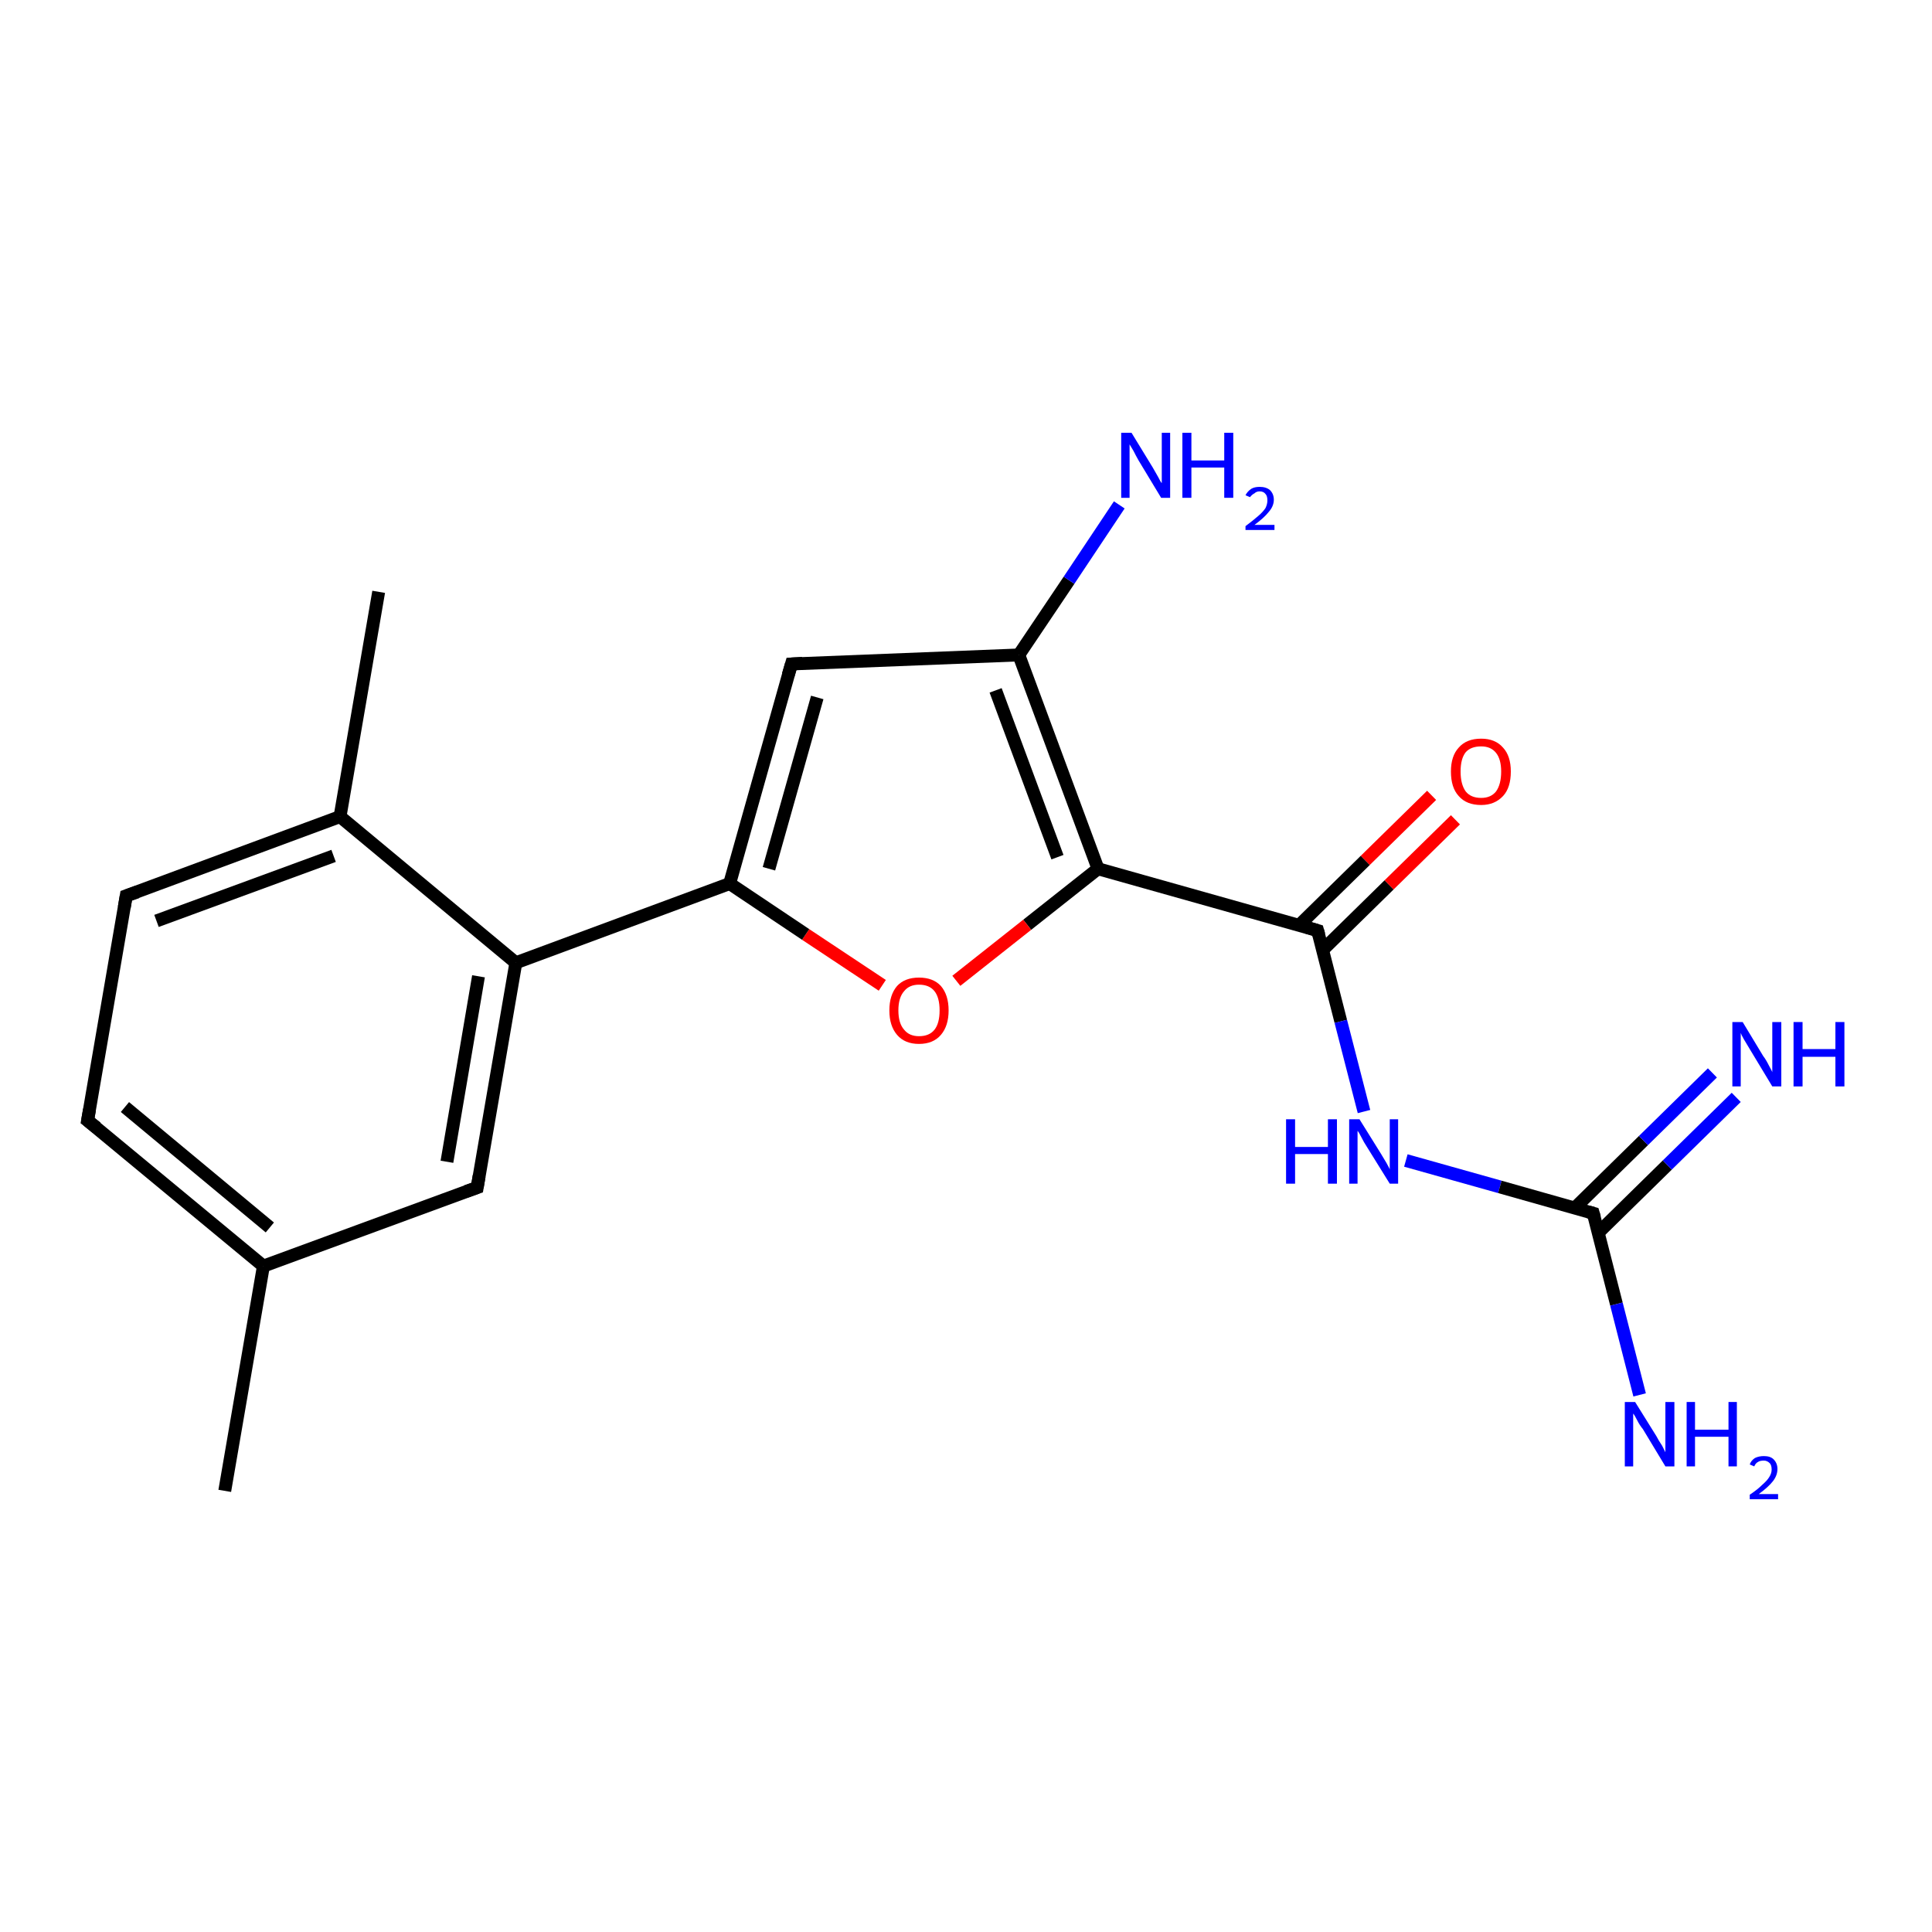 <?xml version='1.0' encoding='iso-8859-1'?>
<svg version='1.1' baseProfile='full'
              xmlns='http://www.w3.org/2000/svg'
                      xmlns:rdkit='http://www.rdkit.org/xml'
                      xmlns:xlink='http://www.w3.org/1999/xlink'
                  xml:space='preserve'
width='300px' height='300px' viewBox='0 0 300 300'>
<!-- END OF HEADER -->
<rect style='opacity:1.0;fill:#FFFFFF;stroke:none' width='300.0' height='300.0' x='0.0' y='0.0'> </rect>
<path class='bond-0 atom-0 atom-1' d='M 34.9,231.5 L 40.9,196.6' style='fill:none;fill-rule:evenodd;stroke:#000000;stroke-width:2.0px;stroke-linecap:butt;stroke-linejoin:miter;stroke-opacity:1' />
<path class='bond-1 atom-1 atom-2' d='M 40.9,196.6 L 13.6,174.0' style='fill:none;fill-rule:evenodd;stroke:#000000;stroke-width:2.0px;stroke-linecap:butt;stroke-linejoin:miter;stroke-opacity:1' />
<path class='bond-1 atom-1 atom-2' d='M 41.9,190.6 L 19.4,171.9' style='fill:none;fill-rule:evenodd;stroke:#000000;stroke-width:2.0px;stroke-linecap:butt;stroke-linejoin:miter;stroke-opacity:1' />
<path class='bond-2 atom-2 atom-3' d='M 13.6,174.0 L 19.6,139.1' style='fill:none;fill-rule:evenodd;stroke:#000000;stroke-width:2.0px;stroke-linecap:butt;stroke-linejoin:miter;stroke-opacity:1' />
<path class='bond-3 atom-3 atom-4' d='M 19.6,139.1 L 52.8,126.8' style='fill:none;fill-rule:evenodd;stroke:#000000;stroke-width:2.0px;stroke-linecap:butt;stroke-linejoin:miter;stroke-opacity:1' />
<path class='bond-3 atom-3 atom-4' d='M 24.3,143.0 L 51.8,132.9' style='fill:none;fill-rule:evenodd;stroke:#000000;stroke-width:2.0px;stroke-linecap:butt;stroke-linejoin:miter;stroke-opacity:1' />
<path class='bond-4 atom-4 atom-5' d='M 52.8,126.8 L 58.8,91.9' style='fill:none;fill-rule:evenodd;stroke:#000000;stroke-width:2.0px;stroke-linecap:butt;stroke-linejoin:miter;stroke-opacity:1' />
<path class='bond-5 atom-4 atom-6' d='M 52.8,126.8 L 80.1,149.5' style='fill:none;fill-rule:evenodd;stroke:#000000;stroke-width:2.0px;stroke-linecap:butt;stroke-linejoin:miter;stroke-opacity:1' />
<path class='bond-6 atom-6 atom-7' d='M 80.1,149.5 L 74.1,184.4' style='fill:none;fill-rule:evenodd;stroke:#000000;stroke-width:2.0px;stroke-linecap:butt;stroke-linejoin:miter;stroke-opacity:1' />
<path class='bond-6 atom-6 atom-7' d='M 74.3,151.6 L 69.4,180.4' style='fill:none;fill-rule:evenodd;stroke:#000000;stroke-width:2.0px;stroke-linecap:butt;stroke-linejoin:miter;stroke-opacity:1' />
<path class='bond-7 atom-6 atom-8' d='M 80.1,149.5 L 113.3,137.2' style='fill:none;fill-rule:evenodd;stroke:#000000;stroke-width:2.0px;stroke-linecap:butt;stroke-linejoin:miter;stroke-opacity:1' />
<path class='bond-8 atom-8 atom-9' d='M 113.3,137.2 L 122.9,103.1' style='fill:none;fill-rule:evenodd;stroke:#000000;stroke-width:2.0px;stroke-linecap:butt;stroke-linejoin:miter;stroke-opacity:1' />
<path class='bond-8 atom-8 atom-9' d='M 119.4,134.9 L 126.9,108.3' style='fill:none;fill-rule:evenodd;stroke:#000000;stroke-width:2.0px;stroke-linecap:butt;stroke-linejoin:miter;stroke-opacity:1' />
<path class='bond-9 atom-9 atom-10' d='M 122.9,103.1 L 158.2,101.7' style='fill:none;fill-rule:evenodd;stroke:#000000;stroke-width:2.0px;stroke-linecap:butt;stroke-linejoin:miter;stroke-opacity:1' />
<path class='bond-10 atom-10 atom-11' d='M 158.2,101.7 L 166.0,90.1' style='fill:none;fill-rule:evenodd;stroke:#000000;stroke-width:2.0px;stroke-linecap:butt;stroke-linejoin:miter;stroke-opacity:1' />
<path class='bond-10 atom-10 atom-11' d='M 166.0,90.1 L 173.8,78.4' style='fill:none;fill-rule:evenodd;stroke:#0000FF;stroke-width:2.0px;stroke-linecap:butt;stroke-linejoin:miter;stroke-opacity:1' />
<path class='bond-11 atom-10 atom-12' d='M 158.2,101.7 L 170.5,134.9' style='fill:none;fill-rule:evenodd;stroke:#000000;stroke-width:2.0px;stroke-linecap:butt;stroke-linejoin:miter;stroke-opacity:1' />
<path class='bond-11 atom-10 atom-12' d='M 154.6,107.2 L 164.2,133.1' style='fill:none;fill-rule:evenodd;stroke:#000000;stroke-width:2.0px;stroke-linecap:butt;stroke-linejoin:miter;stroke-opacity:1' />
<path class='bond-12 atom-12 atom-13' d='M 170.5,134.9 L 159.5,143.6' style='fill:none;fill-rule:evenodd;stroke:#000000;stroke-width:2.0px;stroke-linecap:butt;stroke-linejoin:miter;stroke-opacity:1' />
<path class='bond-12 atom-12 atom-13' d='M 159.5,143.6 L 148.5,152.3' style='fill:none;fill-rule:evenodd;stroke:#FF0000;stroke-width:2.0px;stroke-linecap:butt;stroke-linejoin:miter;stroke-opacity:1' />
<path class='bond-13 atom-12 atom-14' d='M 170.5,134.9 L 204.6,144.5' style='fill:none;fill-rule:evenodd;stroke:#000000;stroke-width:2.0px;stroke-linecap:butt;stroke-linejoin:miter;stroke-opacity:1' />
<path class='bond-14 atom-14 atom-15' d='M 205.4,147.5 L 215.7,137.4' style='fill:none;fill-rule:evenodd;stroke:#000000;stroke-width:2.0px;stroke-linecap:butt;stroke-linejoin:miter;stroke-opacity:1' />
<path class='bond-14 atom-14 atom-15' d='M 215.7,137.4 L 226.0,127.3' style='fill:none;fill-rule:evenodd;stroke:#FF0000;stroke-width:2.0px;stroke-linecap:butt;stroke-linejoin:miter;stroke-opacity:1' />
<path class='bond-14 atom-14 atom-15' d='M 201.7,143.7 L 212.0,133.6' style='fill:none;fill-rule:evenodd;stroke:#000000;stroke-width:2.0px;stroke-linecap:butt;stroke-linejoin:miter;stroke-opacity:1' />
<path class='bond-14 atom-14 atom-15' d='M 212.0,133.6 L 222.3,123.5' style='fill:none;fill-rule:evenodd;stroke:#FF0000;stroke-width:2.0px;stroke-linecap:butt;stroke-linejoin:miter;stroke-opacity:1' />
<path class='bond-15 atom-14 atom-16' d='M 204.6,144.5 L 208.2,158.6' style='fill:none;fill-rule:evenodd;stroke:#000000;stroke-width:2.0px;stroke-linecap:butt;stroke-linejoin:miter;stroke-opacity:1' />
<path class='bond-15 atom-14 atom-16' d='M 208.2,158.6 L 211.8,172.6' style='fill:none;fill-rule:evenodd;stroke:#0000FF;stroke-width:2.0px;stroke-linecap:butt;stroke-linejoin:miter;stroke-opacity:1' />
<path class='bond-16 atom-16 atom-17' d='M 218.3,180.2 L 232.9,184.3' style='fill:none;fill-rule:evenodd;stroke:#0000FF;stroke-width:2.0px;stroke-linecap:butt;stroke-linejoin:miter;stroke-opacity:1' />
<path class='bond-16 atom-16 atom-17' d='M 232.9,184.3 L 247.4,188.4' style='fill:none;fill-rule:evenodd;stroke:#000000;stroke-width:2.0px;stroke-linecap:butt;stroke-linejoin:miter;stroke-opacity:1' />
<path class='bond-17 atom-17 atom-18' d='M 247.4,188.4 L 251.0,202.5' style='fill:none;fill-rule:evenodd;stroke:#000000;stroke-width:2.0px;stroke-linecap:butt;stroke-linejoin:miter;stroke-opacity:1' />
<path class='bond-17 atom-17 atom-18' d='M 251.0,202.5 L 254.6,216.6' style='fill:none;fill-rule:evenodd;stroke:#0000FF;stroke-width:2.0px;stroke-linecap:butt;stroke-linejoin:miter;stroke-opacity:1' />
<path class='bond-18 atom-17 atom-19' d='M 248.2,191.4 L 258.9,180.9' style='fill:none;fill-rule:evenodd;stroke:#000000;stroke-width:2.0px;stroke-linecap:butt;stroke-linejoin:miter;stroke-opacity:1' />
<path class='bond-18 atom-17 atom-19' d='M 258.9,180.9 L 269.6,170.4' style='fill:none;fill-rule:evenodd;stroke:#0000FF;stroke-width:2.0px;stroke-linecap:butt;stroke-linejoin:miter;stroke-opacity:1' />
<path class='bond-18 atom-17 atom-19' d='M 244.5,187.6 L 255.2,177.1' style='fill:none;fill-rule:evenodd;stroke:#000000;stroke-width:2.0px;stroke-linecap:butt;stroke-linejoin:miter;stroke-opacity:1' />
<path class='bond-18 atom-17 atom-19' d='M 255.2,177.1 L 265.9,166.6' style='fill:none;fill-rule:evenodd;stroke:#0000FF;stroke-width:2.0px;stroke-linecap:butt;stroke-linejoin:miter;stroke-opacity:1' />
<path class='bond-19 atom-7 atom-1' d='M 74.1,184.4 L 40.9,196.6' style='fill:none;fill-rule:evenodd;stroke:#000000;stroke-width:2.0px;stroke-linecap:butt;stroke-linejoin:miter;stroke-opacity:1' />
<path class='bond-20 atom-13 atom-8' d='M 137.0,153.0 L 125.1,145.1' style='fill:none;fill-rule:evenodd;stroke:#FF0000;stroke-width:2.0px;stroke-linecap:butt;stroke-linejoin:miter;stroke-opacity:1' />
<path class='bond-20 atom-13 atom-8' d='M 125.1,145.1 L 113.3,137.2' style='fill:none;fill-rule:evenodd;stroke:#000000;stroke-width:2.0px;stroke-linecap:butt;stroke-linejoin:miter;stroke-opacity:1' />
<path d='M 15.0,175.1 L 13.6,174.0 L 13.9,172.3' style='fill:none;stroke:#000000;stroke-width:2.0px;stroke-linecap:butt;stroke-linejoin:miter;stroke-opacity:1;' />
<path d='M 19.3,140.9 L 19.6,139.1 L 21.3,138.5' style='fill:none;stroke:#000000;stroke-width:2.0px;stroke-linecap:butt;stroke-linejoin:miter;stroke-opacity:1;' />
<path d='M 74.4,182.6 L 74.1,184.4 L 72.4,185.0' style='fill:none;stroke:#000000;stroke-width:2.0px;stroke-linecap:butt;stroke-linejoin:miter;stroke-opacity:1;' />
<path d='M 122.4,104.8 L 122.9,103.1 L 124.6,103.0' style='fill:none;stroke:#000000;stroke-width:2.0px;stroke-linecap:butt;stroke-linejoin:miter;stroke-opacity:1;' />
<path d='M 202.9,144.0 L 204.6,144.5 L 204.8,145.2' style='fill:none;stroke:#000000;stroke-width:2.0px;stroke-linecap:butt;stroke-linejoin:miter;stroke-opacity:1;' />
<path d='M 246.7,188.2 L 247.4,188.4 L 247.6,189.1' style='fill:none;stroke:#000000;stroke-width:2.0px;stroke-linecap:butt;stroke-linejoin:miter;stroke-opacity:1;' />
<path class='atom-11' d='M 175.7 67.2
L 179.0 72.6
Q 179.3 73.1, 179.8 74.0
Q 180.3 75.0, 180.4 75.0
L 180.4 67.2
L 181.7 67.2
L 181.7 77.3
L 180.3 77.3
L 176.8 71.5
Q 176.4 70.8, 176.0 70.0
Q 175.5 69.2, 175.4 69.0
L 175.4 77.3
L 174.1 77.3
L 174.1 67.2
L 175.7 67.2
' fill='#0000FF'/>
<path class='atom-11' d='M 183.6 67.2
L 185.0 67.2
L 185.0 71.5
L 190.1 71.5
L 190.1 67.2
L 191.5 67.2
L 191.5 77.3
L 190.1 77.3
L 190.1 72.6
L 185.0 72.6
L 185.0 77.3
L 183.6 77.3
L 183.6 67.2
' fill='#0000FF'/>
<path class='atom-11' d='M 193.4 76.9
Q 193.7 76.3, 194.3 75.9
Q 194.8 75.6, 195.6 75.6
Q 196.6 75.6, 197.2 76.1
Q 197.8 76.7, 197.8 77.6
Q 197.8 78.6, 197.0 79.5
Q 196.3 80.4, 194.8 81.5
L 197.9 81.5
L 197.9 82.3
L 193.4 82.3
L 193.4 81.7
Q 194.6 80.8, 195.4 80.1
Q 196.1 79.5, 196.5 78.9
Q 196.8 78.3, 196.8 77.7
Q 196.8 77.0, 196.5 76.7
Q 196.2 76.3, 195.6 76.3
Q 195.1 76.3, 194.8 76.6
Q 194.4 76.8, 194.1 77.2
L 193.4 76.9
' fill='#0000FF'/>
<path class='atom-13' d='M 138.1 156.9
Q 138.1 154.5, 139.3 153.1
Q 140.5 151.8, 142.7 151.8
Q 144.9 151.8, 146.1 153.1
Q 147.3 154.5, 147.3 156.9
Q 147.3 159.3, 146.1 160.7
Q 144.9 162.1, 142.7 162.1
Q 140.5 162.1, 139.3 160.7
Q 138.1 159.3, 138.1 156.9
M 142.7 160.9
Q 144.3 160.9, 145.1 159.9
Q 145.9 158.9, 145.9 156.9
Q 145.9 154.9, 145.1 153.9
Q 144.3 152.9, 142.7 152.9
Q 141.2 152.9, 140.4 153.9
Q 139.5 154.9, 139.5 156.9
Q 139.5 158.9, 140.4 159.9
Q 141.2 160.9, 142.7 160.9
' fill='#FF0000'/>
<path class='atom-15' d='M 225.3 119.8
Q 225.3 117.4, 226.5 116.1
Q 227.7 114.7, 230.0 114.7
Q 232.2 114.7, 233.4 116.1
Q 234.6 117.4, 234.6 119.8
Q 234.6 122.3, 233.4 123.6
Q 232.1 125.0, 230.0 125.0
Q 227.7 125.0, 226.5 123.6
Q 225.3 122.3, 225.3 119.8
M 230.0 123.9
Q 231.5 123.9, 232.3 122.9
Q 233.1 121.8, 233.1 119.8
Q 233.1 117.9, 232.3 116.9
Q 231.5 115.9, 230.0 115.9
Q 228.4 115.9, 227.6 116.8
Q 226.8 117.8, 226.8 119.8
Q 226.8 121.8, 227.6 122.9
Q 228.4 123.9, 230.0 123.9
' fill='#FF0000'/>
<path class='atom-16' d='M 199.7 173.8
L 201.1 173.8
L 201.1 178.1
L 206.2 178.1
L 206.2 173.8
L 207.6 173.8
L 207.6 183.8
L 206.2 183.8
L 206.2 179.2
L 201.1 179.2
L 201.1 183.8
L 199.7 183.8
L 199.7 173.8
' fill='#0000FF'/>
<path class='atom-16' d='M 211.1 173.8
L 214.4 179.1
Q 214.7 179.6, 215.3 180.6
Q 215.8 181.5, 215.8 181.6
L 215.8 173.8
L 217.1 173.8
L 217.1 183.8
L 215.8 183.8
L 212.2 178.0
Q 211.8 177.4, 211.4 176.6
Q 211.0 175.8, 210.8 175.6
L 210.8 183.8
L 209.5 183.8
L 209.5 173.8
L 211.1 173.8
' fill='#0000FF'/>
<path class='atom-18' d='M 253.9 217.7
L 257.2 223.0
Q 257.5 223.6, 258.1 224.5
Q 258.6 225.5, 258.6 225.5
L 258.6 217.7
L 260.0 217.7
L 260.0 227.7
L 258.6 227.7
L 255.1 221.9
Q 254.6 221.3, 254.2 220.5
Q 253.8 219.7, 253.6 219.5
L 253.6 227.7
L 252.3 227.7
L 252.3 217.7
L 253.9 217.7
' fill='#0000FF'/>
<path class='atom-18' d='M 261.9 217.7
L 263.2 217.7
L 263.2 222.0
L 268.4 222.0
L 268.4 217.7
L 269.7 217.7
L 269.7 227.7
L 268.4 227.7
L 268.4 223.1
L 263.2 223.1
L 263.2 227.7
L 261.9 227.7
L 261.9 217.7
' fill='#0000FF'/>
<path class='atom-18' d='M 271.7 227.4
Q 271.9 226.8, 272.5 226.4
Q 273.1 226.1, 273.9 226.1
Q 274.9 226.1, 275.4 226.6
Q 276.0 227.2, 276.0 228.1
Q 276.0 229.1, 275.3 230.0
Q 274.6 230.9, 273.1 232.0
L 276.1 232.0
L 276.1 232.8
L 271.7 232.8
L 271.7 232.1
Q 272.9 231.3, 273.6 230.6
Q 274.4 229.9, 274.7 229.4
Q 275.1 228.8, 275.1 228.2
Q 275.1 227.5, 274.8 227.2
Q 274.4 226.8, 273.9 226.8
Q 273.3 226.8, 273.0 227.0
Q 272.6 227.2, 272.4 227.7
L 271.7 227.4
' fill='#0000FF'/>
<path class='atom-19' d='M 270.6 158.7
L 273.8 164.0
Q 274.2 164.5, 274.7 165.5
Q 275.2 166.4, 275.2 166.5
L 275.2 158.7
L 276.6 158.7
L 276.6 168.7
L 275.2 168.7
L 271.7 162.9
Q 271.3 162.2, 270.8 161.4
Q 270.4 160.7, 270.3 160.4
L 270.3 168.7
L 269.0 168.7
L 269.0 158.7
L 270.6 158.7
' fill='#0000FF'/>
<path class='atom-19' d='M 278.5 158.7
L 279.9 158.7
L 279.9 162.9
L 285.0 162.9
L 285.0 158.7
L 286.4 158.7
L 286.4 168.7
L 285.0 168.7
L 285.0 164.1
L 279.9 164.1
L 279.9 168.7
L 278.5 168.7
L 278.5 158.7
' fill='#0000FF'/>
</svg>

